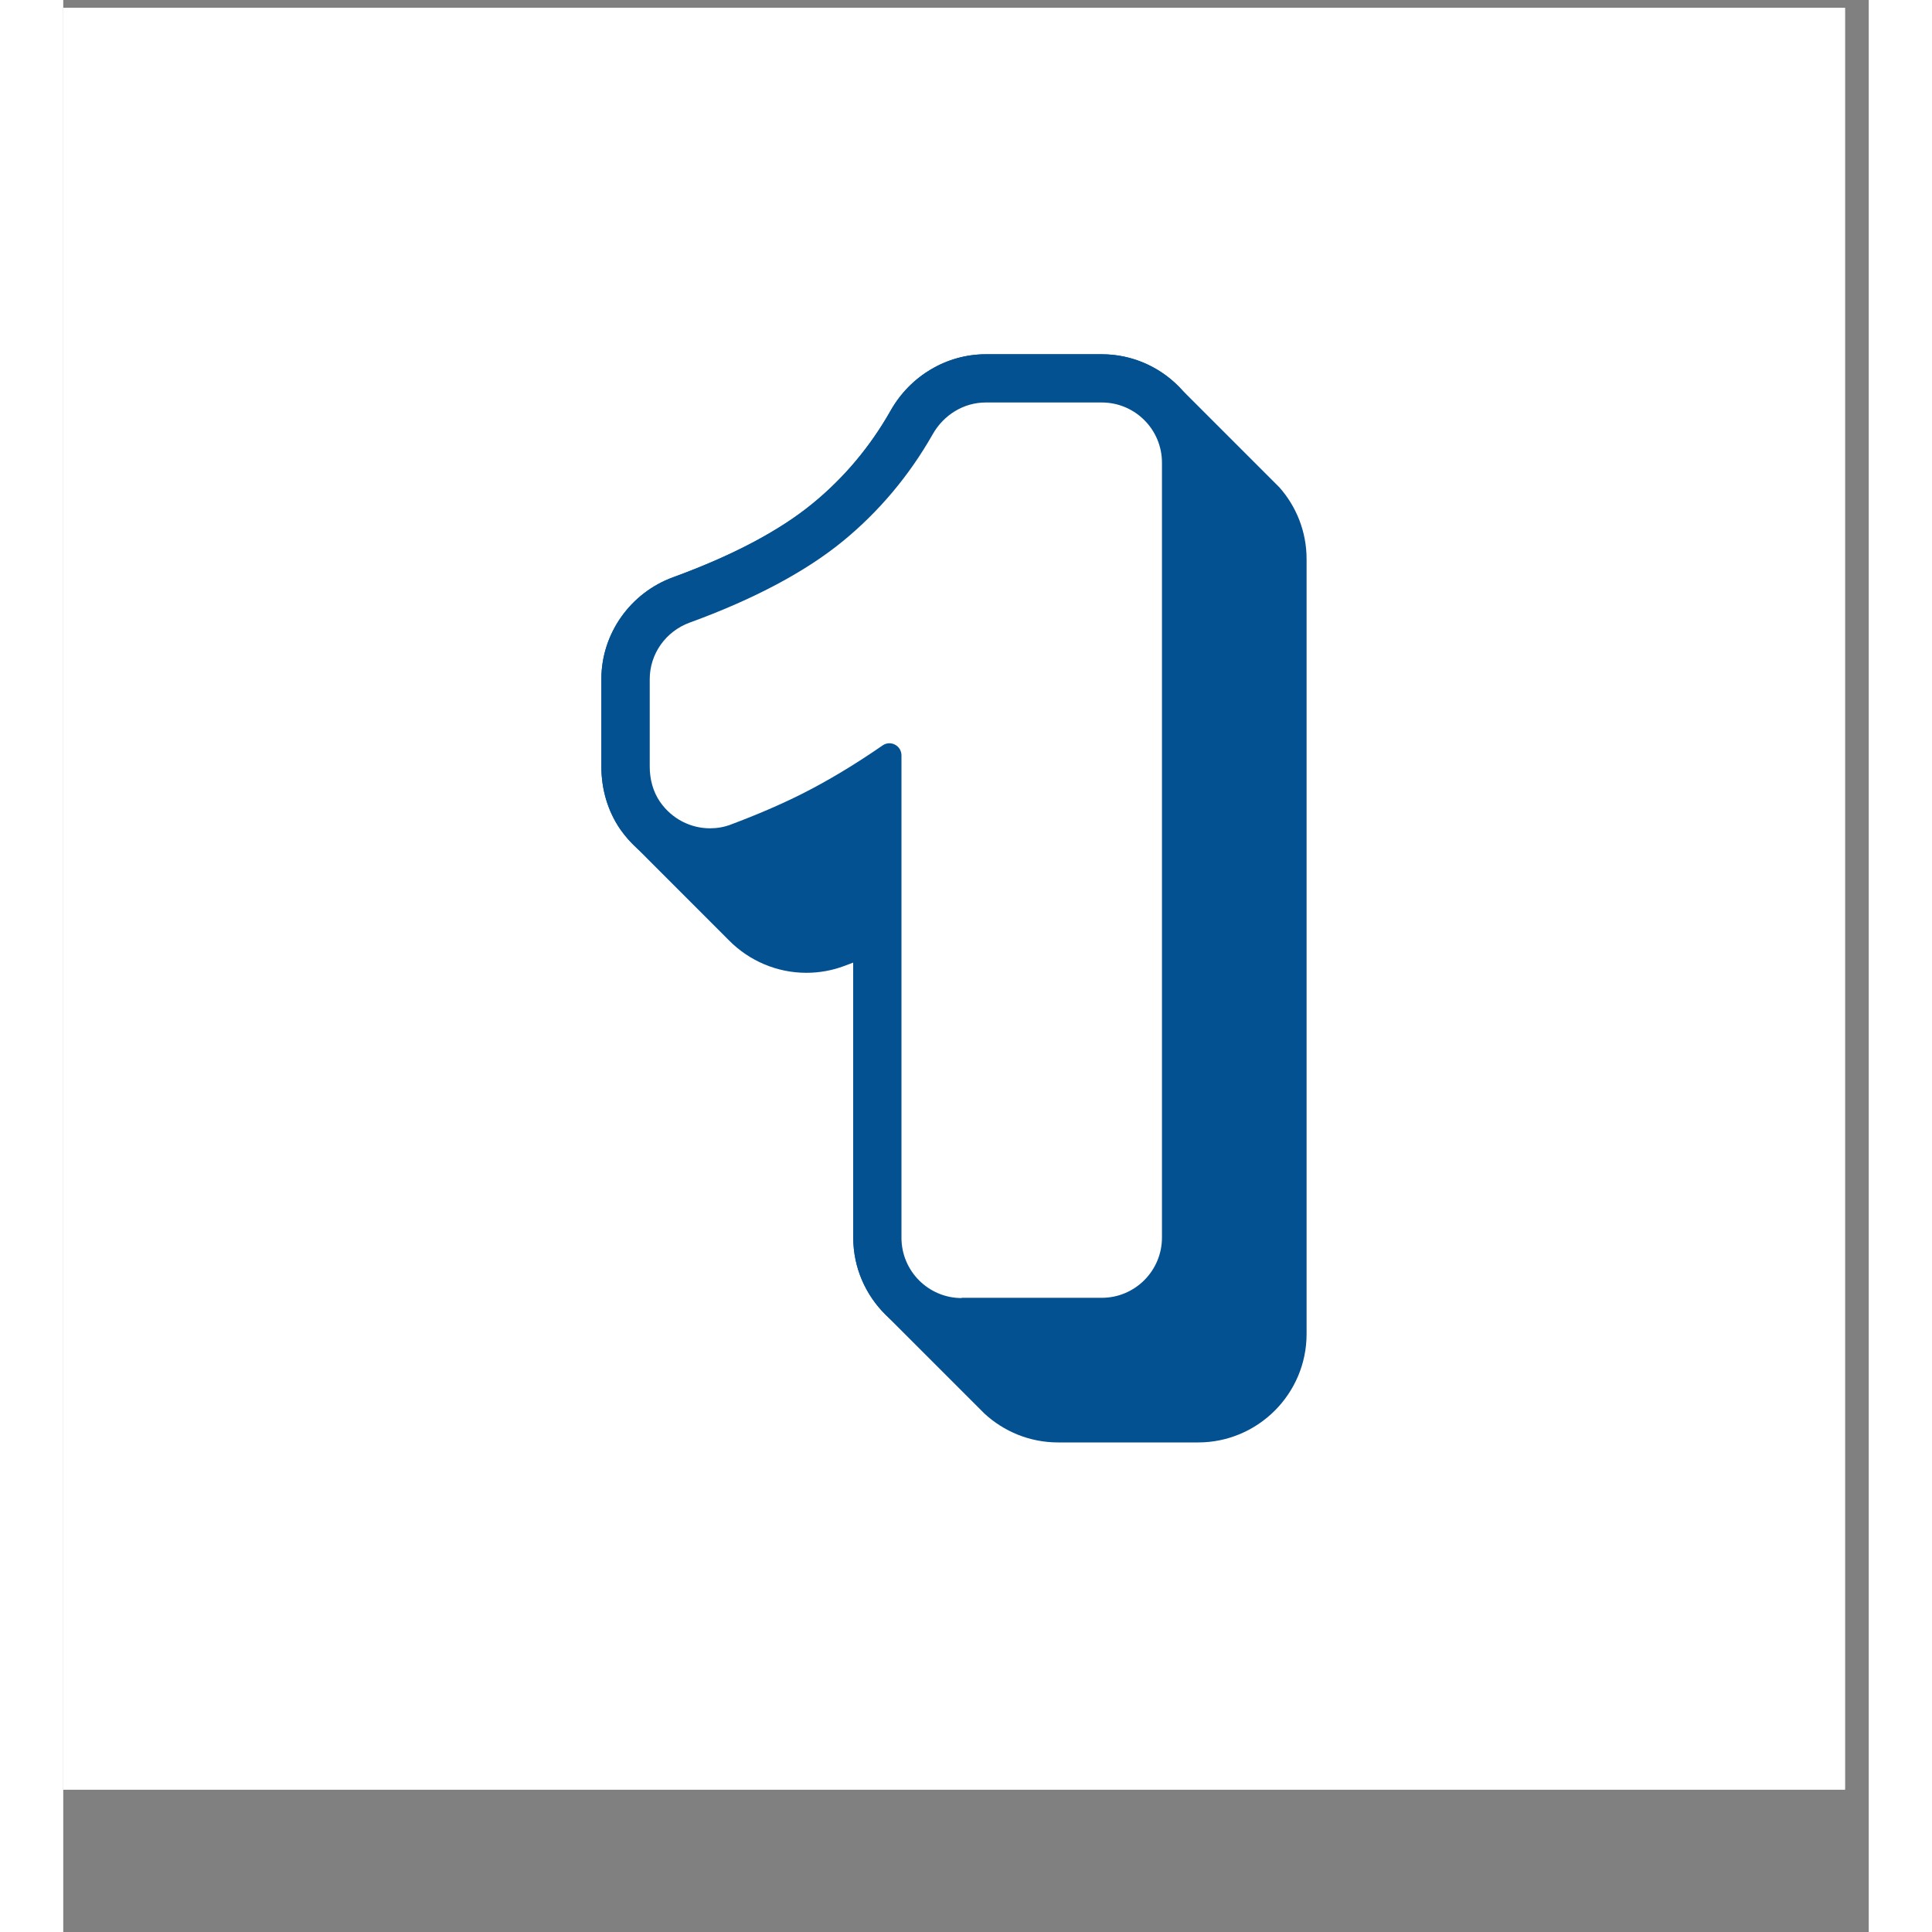 <?xml version="1.0" encoding="UTF-8"?> <svg xmlns="http://www.w3.org/2000/svg" xmlns:xlink="http://www.w3.org/1999/xlink" width="150" zoomAndPan="magnify" viewBox="0 0 113.04 120.96" height="150" preserveAspectRatio="xMidYMid meet" version="1.2"><rect x="0" y="0" width="113.04" height="120.96" fill="#808080" stroke="none"/><defs><clipPath id="b49f849436"><path d="M 0 0.488 L 111.551 0.488 L 111.551 112.043 L 0 112.043 Z M 0 0.488 "></path></clipPath><clipPath id="7661abb238"><path d="M 33.449 22.18 L 78 22.18 L 78 90.598 L 33.449 90.598 Z M 33.449 22.18 "></path></clipPath><clipPath id="910bc218b7"><path d="M 33.449 22.18 L 72 22.18 L 72 85 L 33.449 85 Z M 33.449 22.18 "></path></clipPath></defs><g id="94a41c7b06"><g clip-rule="nonzero" clip-path="url(#b49f849436)"><path style=" stroke:none;fill-rule:nonzero;fill:#ffffff;fill-opacity:1;" d="M 0 0.488 L 111.551 0.488 L 111.551 112.043 L 0 112.043 Z M 0 0.488 "></path><path style=" stroke:none;fill-rule:nonzero;fill:#ffffff;fill-opacity:1;" d="M 0 0.488 L 111.551 0.488 L 111.551 112.043 L 0 112.043 Z M 0 0.488 "></path></g><g clip-rule="nonzero" clip-path="url(#7661abb238)"><path style=" stroke:none;fill-rule:nonzero;fill:#045191;fill-opacity:1;" d="M 77.844 35.008 L 77.844 83.52 C 77.844 87.262 74.797 90.309 71.055 90.309 L 62.285 90.309 C 60.508 90.309 58.883 89.621 57.668 88.496 L 51.52 82.348 C 50.254 81.109 49.461 79.391 49.461 77.48 L 49.461 60.266 C 49.281 60.332 49.09 60.41 48.902 60.477 C 48.141 60.762 47.34 60.906 46.52 60.906 C 44.691 60.906 42.949 60.16 41.684 58.879 L 35.543 52.734 C 35.309 52.488 35.09 52.215 34.883 51.93 C 34.109 50.812 33.691 49.445 33.691 47.996 L 33.691 42.512 C 33.691 39.684 35.496 37.117 38.184 36.137 C 41.887 34.785 44.82 33.242 46.91 31.535 C 48.887 29.922 50.531 27.961 51.809 25.703 C 53.035 23.531 55.316 22.18 57.762 22.18 L 65.02 22.18 C 67.031 22.18 68.844 23.062 70.086 24.457 L 76.145 30.516 C 77.203 31.715 77.844 33.285 77.844 35.008 Z M 77.844 35.008 "></path></g><g clip-rule="nonzero" clip-path="url(#910bc218b7)"><path style=" stroke:none;fill-rule:nonzero;fill:#045191;fill-opacity:1;" d="M 56.25 84.273 C 52.508 84.273 49.461 81.223 49.461 77.48 L 49.461 51.395 C 48.812 51.762 48.164 52.109 47.523 52.434 C 46.156 53.121 44.586 53.801 42.867 54.441 C 42.105 54.727 41.297 54.871 40.484 54.871 C 38.258 54.871 36.16 53.77 34.879 51.93 C 34.109 50.812 33.691 49.445 33.691 47.996 L 33.691 42.52 C 33.691 39.684 35.496 37.125 38.184 36.145 C 41.887 34.793 44.82 33.242 46.902 31.535 C 48.879 29.922 50.523 27.961 51.801 25.703 C 53.031 23.531 55.309 22.18 57.754 22.18 L 65.012 22.18 C 68.754 22.18 71.801 25.227 71.801 28.969 L 71.801 77.48 C 71.801 81.223 68.754 84.273 65.012 84.273 L 56.242 84.273 Z M 56.25 84.273 "></path></g><path style=" stroke:none;fill-rule:nonzero;fill:#ffffff;fill-opacity:1;" d="M 56.25 81.254 L 65.02 81.254 C 67.102 81.254 68.789 79.562 68.789 77.48 L 68.789 28.969 C 68.789 26.887 67.102 25.199 65.02 25.199 L 57.762 25.199 C 56.371 25.199 55.121 25.977 54.434 27.191 C 52.969 29.77 51.082 32.02 48.82 33.875 C 46.473 35.797 43.246 37.512 39.223 38.98 C 37.73 39.523 36.719 40.93 36.719 42.52 L 36.719 47.996 C 36.719 48.781 36.922 49.566 37.367 50.207 C 38.121 51.289 39.297 51.859 40.492 51.859 C 40.934 51.859 41.387 51.785 41.812 51.617 C 43.441 51.008 44.902 50.375 46.172 49.742 C 47.832 48.91 49.551 47.879 51.301 46.668 C 51.801 46.324 52.48 46.684 52.48 47.297 L 52.48 77.496 C 52.48 79.578 54.168 81.27 56.25 81.27 Z M 56.25 81.254 "></path></g></svg> 